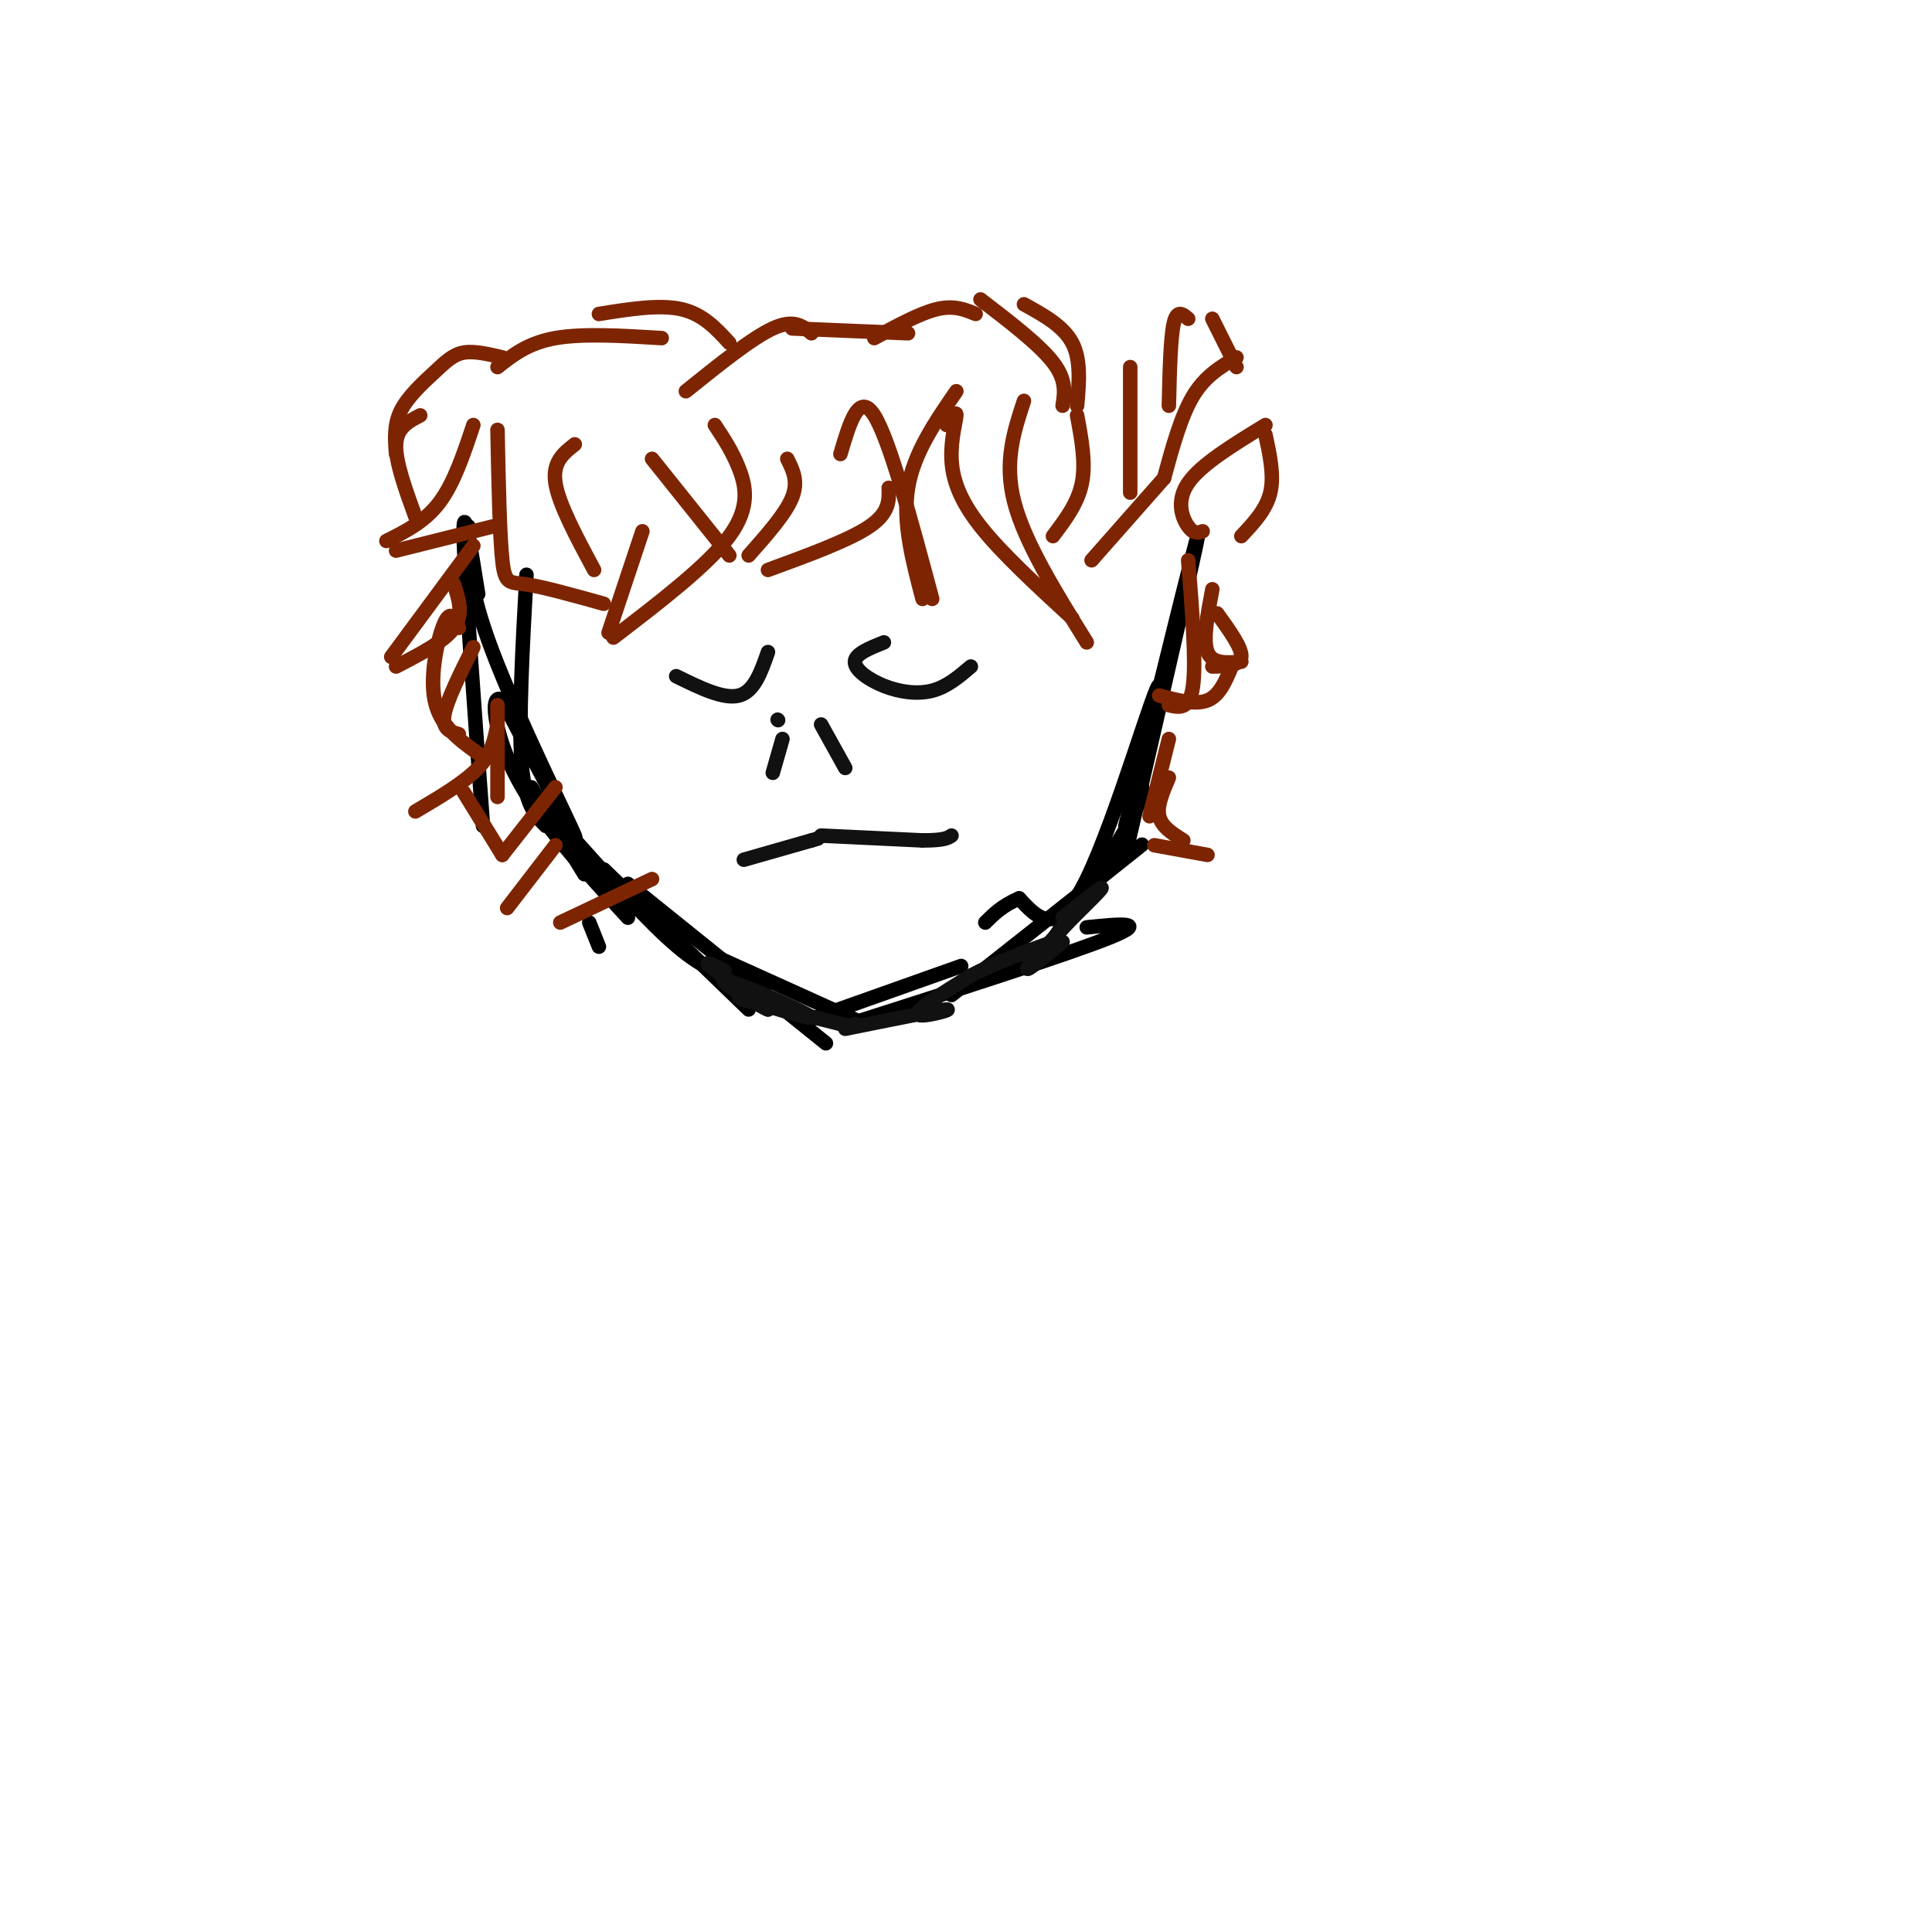 <svg viewBox='0 0 400 400' version='1.1' xmlns='http://www.w3.org/2000/svg' xmlns:xlink='http://www.w3.org/1999/xlink'><g fill='none' stroke='#000000' stroke-width='3' stroke-linecap='round' stroke-linejoin='round'><path d='M109,119c-0.833,15.167 -1.667,30.333 -1,39c0.667,8.667 2.833,10.833 5,13'/><path d='M110,163c0.000,0.000 11.000,18.000 11,18'/><path d='M122,191c0.000,0.000 2.000,5.000 2,5'/><path d='M112,166c9.750,11.000 19.500,22.000 26,28c6.500,6.000 9.750,7.000 13,8'/><path d='M130,183c0.000,0.000 41.000,33.000 41,33'/><path d='M148,198c0.000,0.000 31.000,14.000 31,14'/><path d='M168,211c0.000,0.000 31.000,-11.000 31,-11'/><path d='M176,212c22.917,-7.333 45.833,-14.667 54,-18c8.167,-3.333 1.583,-2.667 -5,-2'/><path d='M197,206c16.667,-13.167 33.333,-26.333 38,-30c4.667,-3.667 -2.667,2.167 -10,8'/><path d='M217,196c6.917,-10.083 13.833,-20.167 17,-26c3.167,-5.833 2.583,-7.417 2,-9'/><path d='M236,163c0.000,0.000 -2.000,5.000 -2,5'/><path d='M233,171c7.500,-30.500 15.000,-61.000 15,-60c0.000,1.000 -7.500,33.500 -15,66'/><path d='M233,177c-0.012,-0.036 7.458,-33.125 7,-35c-0.458,-1.875 -8.845,27.464 -15,40c-6.155,12.536 -10.077,8.268 -14,4'/><path d='M211,186c-3.500,1.500 -5.250,3.250 -7,5'/><path d='M99,123c-1.583,-10.000 -3.167,-20.000 -3,-12c0.167,8.000 2.083,34.000 4,60'/><path d='M97,109c-0.111,6.133 -0.222,12.267 5,26c5.222,13.733 15.778,35.067 17,38c1.222,2.933 -6.889,-12.533 -15,-28'/><path d='M104,145c-2.689,-2.089 -1.911,6.689 3,16c4.911,9.311 13.956,19.156 23,29'/><path d='M130,189c0.000,0.000 0.000,-1.000 0,-1'/><path d='M125,180c0.000,0.000 30.000,29.000 30,29'/></g>
<g fill='none' stroke='#7D2502' stroke-width='3' stroke-linecap='round' stroke-linejoin='round'><path d='M103,89c0.222,10.933 0.444,21.867 1,27c0.556,5.133 1.444,4.467 5,5c3.556,0.533 9.778,2.267 16,4'/><path d='M123,118c-3.667,-6.833 -7.333,-13.667 -8,-18c-0.667,-4.333 1.667,-6.167 4,-8'/><path d='M135,95c0.000,0.000 16.000,20.000 16,20'/><path d='M148,88c1.800,2.711 3.600,5.422 5,9c1.400,3.578 2.400,8.022 -2,14c-4.400,5.978 -14.200,13.489 -24,21'/><path d='M159,118c8.417,-3.083 16.833,-6.167 21,-9c4.167,-2.833 4.083,-5.417 4,-8'/><path d='M174,94c1.917,-6.500 3.833,-13.000 7,-8c3.167,5.000 7.583,21.500 12,38'/><path d='M198,81c-4.417,6.417 -8.833,12.833 -10,20c-1.167,7.167 0.917,15.083 3,23'/><path d='M155,115c3.833,-4.333 7.667,-8.667 9,-12c1.333,-3.333 0.167,-5.667 -1,-8'/><path d='M126,131c0.000,0.000 7.000,-21.000 7,-21'/><path d='M196,88c1.024,-1.560 2.048,-3.119 2,-2c-0.048,1.119 -1.167,4.917 -1,9c0.167,4.083 1.619,8.452 6,14c4.381,5.548 11.690,12.274 19,19'/><path d='M212,83c-2.083,6.333 -4.167,12.667 -2,21c2.167,8.333 8.583,18.667 15,29'/><path d='M226,116c0.000,0.000 15.000,-17.000 15,-17'/><path d='M218,111c2.583,-3.417 5.167,-6.833 6,-11c0.833,-4.167 -0.083,-9.083 -1,-14'/><path d='M234,76c0.000,0.000 0.000,26.000 0,26'/><path d='M249,110c-0.911,0.311 -1.822,0.622 -3,-1c-1.178,-1.622 -2.622,-5.178 0,-9c2.622,-3.822 9.311,-7.911 16,-12'/><path d='M262,90c0.917,4.250 1.833,8.500 1,12c-0.833,3.500 -3.417,6.250 -6,9'/><path d='M241,99c1.750,-6.417 3.500,-12.833 6,-17c2.500,-4.167 5.750,-6.083 9,-8'/><path d='M246,66c-1.167,-1.000 -2.333,-2.000 -3,1c-0.667,3.000 -0.833,10.000 -1,17'/><path d='M251,66c0.000,0.000 5.000,10.000 5,10'/><path d='M220,84c0.417,-2.667 0.833,-5.333 -2,-9c-2.833,-3.667 -8.917,-8.333 -15,-13'/><path d='M212,63c4.083,2.250 8.167,4.500 10,8c1.833,3.500 1.417,8.250 1,13'/><path d='M202,65c-2.250,-0.917 -4.500,-1.833 -8,-1c-3.500,0.833 -8.250,3.417 -13,6'/><path d='M188,69c0.000,0.000 -24.000,-1.000 -24,-1'/><path d='M168,69c-1.833,-1.500 -3.667,-3.000 -8,-1c-4.333,2.000 -11.167,7.500 -18,13'/><path d='M124,65c6.250,-1.000 12.500,-2.000 17,-1c4.500,1.000 7.250,4.000 10,7'/><path d='M137,70c-8.167,-0.500 -16.333,-1.000 -22,0c-5.667,1.000 -8.833,3.500 -12,6'/><path d='M104,74c-2.905,-0.690 -5.810,-1.381 -8,-1c-2.190,0.381 -3.667,1.833 -6,4c-2.333,2.167 -5.524,5.048 -7,8c-1.476,2.952 -1.238,5.976 -1,9'/><path d='M87,86c-2.417,1.250 -4.833,2.500 -5,6c-0.167,3.500 1.917,9.250 4,15'/><path d='M98,88c-2.000,6.000 -4.000,12.000 -7,16c-3.000,4.000 -7.000,6.000 -11,8'/><path d='M82,114c0.000,0.000 20.000,-5.000 20,-5'/><path d='M98,113c0.000,0.000 -17.000,23.000 -17,23'/><path d='M82,138c5.000,-2.583 10.000,-5.167 12,-8c2.000,-2.833 1.000,-5.917 0,-9'/><path d='M95,130c-0.844,-1.956 -1.689,-3.911 -3,-1c-1.311,2.911 -3.089,10.689 -2,16c1.089,5.311 5.044,8.156 9,11'/><path d='M95,152c-1.750,-0.500 -3.500,-1.000 -3,-4c0.500,-3.000 3.250,-8.500 6,-14'/><path d='M103,146c0.000,0.000 0.000,19.000 0,19'/><path d='M103,150c-0.583,3.000 -1.167,6.000 -4,9c-2.833,3.000 -7.917,6.000 -13,9'/><path d='M96,164c0.000,0.000 8.000,13.000 8,13'/><path d='M104,177c0.000,0.000 11.000,-14.000 11,-14'/><path d='M115,175c0.000,0.000 -10.000,13.000 -10,13'/><path d='M116,191c0.000,0.000 19.000,-9.000 19,-9'/><path d='M246,116c0.833,10.500 1.667,21.000 1,26c-0.667,5.000 -2.833,4.500 -5,4'/><path d='M240,144c3.750,1.000 7.500,2.000 10,1c2.500,-1.000 3.750,-4.000 5,-7'/><path d='M242,153c0.000,0.000 -4.000,16.000 -4,16'/><path d='M239,175c0.000,0.000 11.000,2.000 11,2'/><path d='M245,174c-2.250,-1.417 -4.500,-2.833 -5,-5c-0.500,-2.167 0.750,-5.083 2,-8'/><path d='M251,138c2.917,-0.083 5.833,-0.167 6,-2c0.167,-1.833 -2.417,-5.417 -5,-9'/><path d='M257,137c-3.000,0.250 -6.000,0.500 -7,-2c-1.000,-2.500 0.000,-7.750 1,-13'/></g>
<g fill='none' stroke='#111111' stroke-width='3' stroke-linecap='round' stroke-linejoin='round'><path d='M140,140c4.917,2.417 9.833,4.833 13,4c3.167,-0.833 4.583,-4.917 6,-9'/><path d='M183,133c-2.964,1.185 -5.929,2.369 -6,4c-0.071,1.631 2.750,3.708 6,5c3.250,1.292 6.929,1.798 10,1c3.071,-0.798 5.536,-2.899 8,-5'/><path d='M161,149c0.000,0.000 0.100,0.100 0.1,0.1'/><path d='M162,153c0.000,0.000 -2.000,7.000 -2,7'/><path d='M170,150c0.000,0.000 5.000,9.000 5,9'/><path d='M154,178c0.000,0.000 14.000,-4.000 14,-4'/><path d='M168,174c2.333,-0.667 1.167,-0.333 0,0'/><path d='M170,173c0.000,0.000 21.000,1.000 21,1'/><path d='M191,174c4.500,0.000 5.250,-0.500 6,-1'/><path d='M150,201c-2.250,-1.167 -4.500,-2.333 -3,-1c1.500,1.333 6.750,5.167 12,9'/><path d='M159,209c-1.298,-0.405 -10.542,-5.917 -9,-6c1.542,-0.083 13.869,5.262 17,7c3.131,1.738 -2.935,-0.131 -9,-2'/><path d='M158,208c-3.178,-0.756 -6.622,-1.644 -4,-1c2.622,0.644 11.311,2.822 20,5'/><path d='M174,212c3.833,0.833 3.417,0.417 3,0'/><path d='M175,213c9.778,-1.978 19.556,-3.956 21,-4c1.444,-0.044 -5.444,1.844 -6,1c-0.556,-0.844 5.222,-4.422 11,-8'/><path d='M201,202c4.667,-2.500 10.833,-4.750 17,-7'/><path d='M220,195c-4.267,3.533 -8.533,7.067 -7,5c1.533,-2.067 8.867,-9.733 11,-12c2.133,-2.267 -0.933,0.867 -4,4'/><path d='M220,192c1.511,-1.422 7.289,-6.978 8,-8c0.711,-1.022 -3.644,2.489 -8,6'/></g>
</svg>